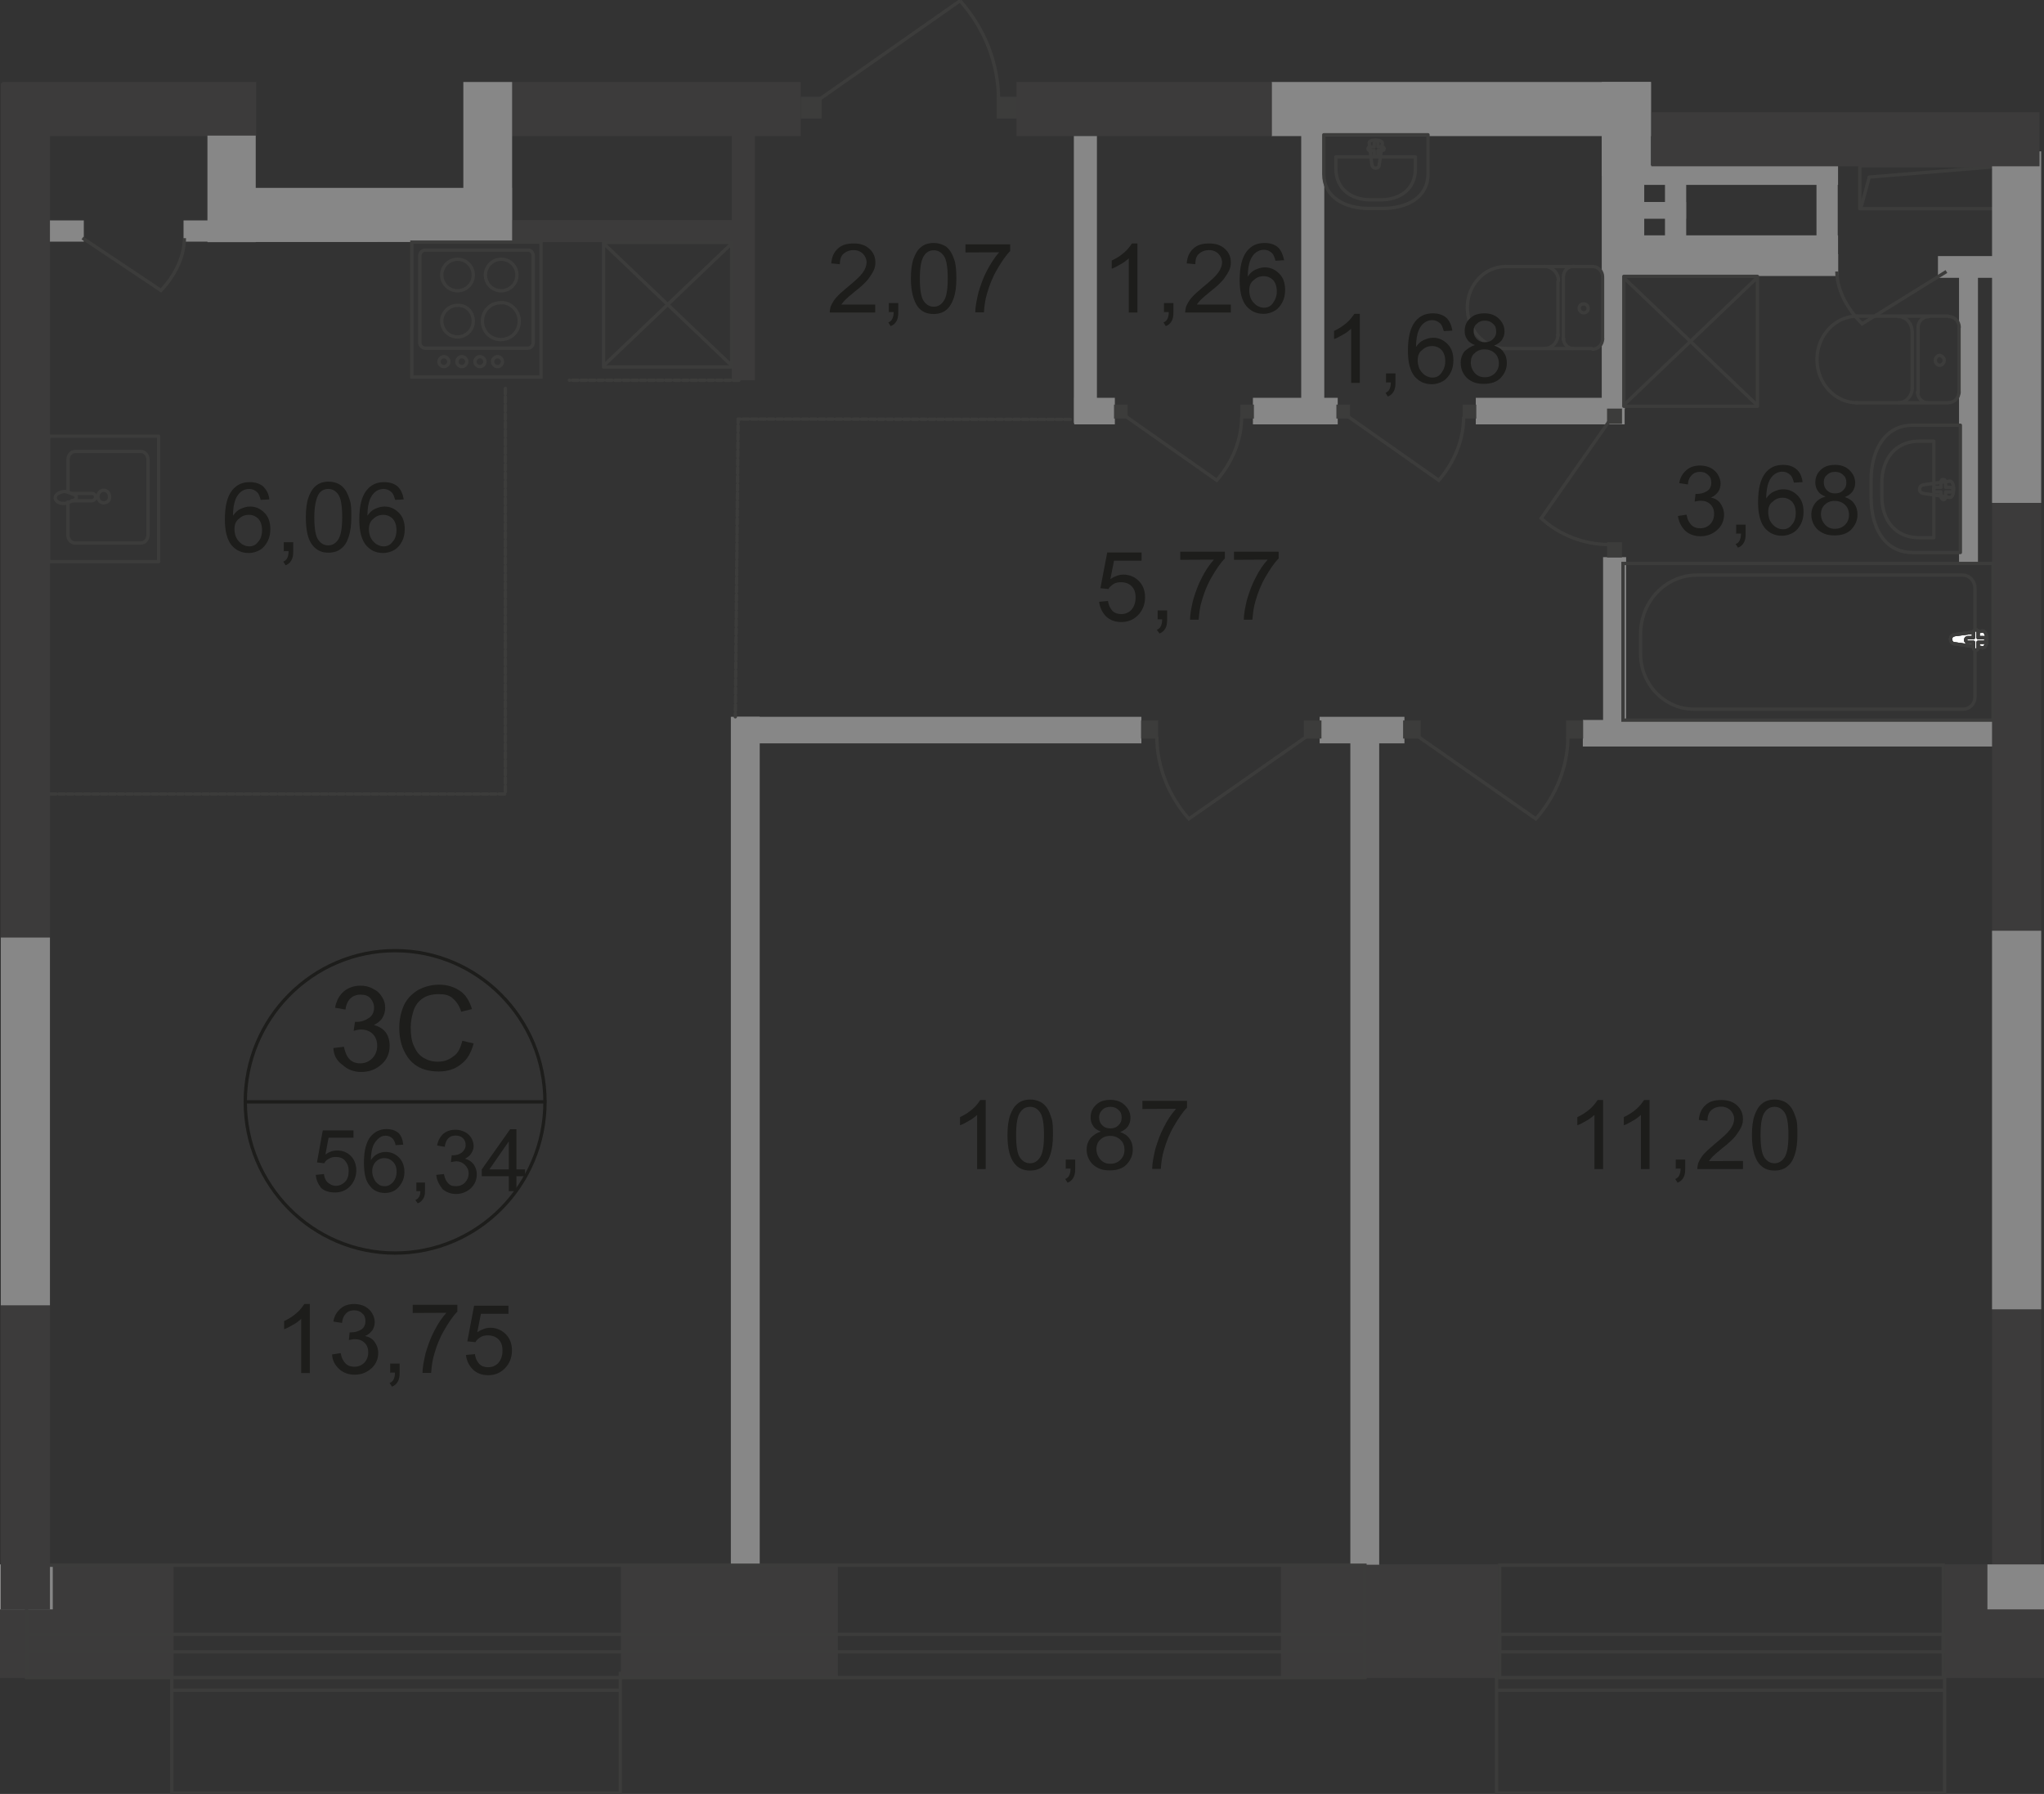 <?xml version="1.0" encoding="utf-8"?>
<!-- Generator: Adobe Illustrator 26.0.0, SVG Export Plug-In . SVG Version: 6.00 Build 0)  -->
<svg version="1.1" id="Слой_1" xmlns="http://www.w3.org/2000/svg" xmlns:xlink="http://www.w3.org/1999/xlink" x="0px" y="0px"
	 viewBox="0 0 1231.7 1080.9" style="enable-background:new 0 0 1231.7 1080.9;" xml:space="preserve">
<rect x="0" y="0" width="1231.7" height="1080.9" fill="#333333" stroke="none"/>
<style type="text/css">
	.st0{fill-rule:evenodd;clip-rule:evenodd;fill:#3C3B3B;}
	.st1{fill-rule:evenodd;clip-rule:evenodd;fill:#878787;}
	.st2{fill:none;stroke:#3C3C3B;stroke-width:2;stroke-miterlimit:22.926;}
	.st3{fill:#FFFFFF;}
	.st4{fill:none;stroke:#3C3C3B;stroke-width:2;stroke-linecap:round;stroke-linejoin:round;stroke-miterlimit:10;}
	.st5{fill:#3C3C3B;}
	
		.st6{fill:none;stroke:#3C3C3B;stroke-width:2;stroke-linecap:round;stroke-linejoin:round;stroke-miterlimit:10;stroke-dasharray:3.4,1.7;}
	.st7{fill:none;stroke:#1D1D1B;stroke-width:2;stroke-miterlimit:10;}
	.st8{fill:#1D1D1B;}
</style>
<polyline class="st0" points="1231.7,1011.1 1171.8,1011.1 1171.8,942.6 1231.7,942.6 "/>
<rect x="771.9" y="942.6" class="st0" width="130.8" height="68.5"/>
<rect x="374.1" y="942.6" class="st0" width="130.8" height="68.5"/>
<polyline class="st0" points="0,942.6 104.6,942.6 104.6,1011.1 0,1011.1 "/>
<rect x="1200.4" y="303" class="st0" width="29.6" height="657.5"/>
<rect x="766.2" y="49.4" class="st1" width="228.7" height="32.6"/>
<rect x="308.5" y="49.4" class="st0" width="174" height="32.6"/>
<rect x="1.3" y="49.4" class="st0" width="153.1" height="32.6"/>
<rect x="146.2" y="113.2" class="st1" width="162.3" height="32.6"/>
<rect x="125" y="81.7" class="st1" width="29.1" height="64.2"/>
<rect x="308" y="132.6" class="st0" width="136.8" height="13.3"/>
<rect x="441" y="71.9" class="st0" width="13.9" height="157.2"/>
<rect x="647.1" y="81.7" class="st1" width="13.9" height="173.2"/>
<rect x="784.1" y="81.7" class="st1" width="13.9" height="173.2"/>
<rect x="965.2" y="81.7" class="st1" width="13.9" height="164.8"/>
<rect x="966" y="335.7" class="st1" width="13.9" height="108.5"/>
<rect x="953.8" y="433.8" class="st1" width="246.6" height="16"/>
<rect x="443.1" y="431.9" class="st1" width="244.7" height="16"/>
<rect x="795.2" y="431.9" class="st1" width="51.1" height="16"/>
<rect x="813.7" y="440.1" class="st1" width="17.4" height="502.7"/>
<rect x="440.4" y="431.9" class="st1" width="17.4" height="511.2"/>
<rect x="755" y="239.7" class="st1" width="51.1" height="16"/>
<rect x="647.3" y="239.7" class="st1" width="24.5" height="16"/>
<rect x="889.3" y="239.7" class="st1" width="89.7" height="16"/>
<rect x="973.9" y="153.2" class="st1" width="133.8" height="13.1"/>
<rect x="1167.8" y="154.3" class="st1" width="43.2" height="13.1"/>
<rect x="986.1" y="99.7" class="st1" width="121.5" height="11.7"/>
<rect x="988.8" y="141.8" class="st1" width="118.8" height="11.7"/>
<rect x="978" y="99.7" class="st1" width="12.8" height="53.8"/>
<rect x="1003.3" y="99.7" class="st1" width="12.8" height="53.8"/>
<rect x="1094.6" y="99.7" class="st1" width="12.8" height="53.8"/>
<rect x="984.2" y="121.7" class="st1" width="31.8" height="10.1"/>
<rect x="110.6" y="132.8" class="st1" width="116.6" height="12.8"/>
<rect x="29.8" y="132.8" class="st1" width="20.7" height="12.8"/>
<rect x="1180.5" y="160.8" class="st1" width="11.4" height="178.6"/>
<rect x="978" y="339.5" class="st2" width="223" height="94.4"/>
<path class="st2" d="M1022.6,346.5h159.9c4.4,0,7.6,3.5,7.6,8.2V420c0,4.1-3.3,7.3-7.1,7.3h-162.3c-17.7,0-32.1-15-32.1-33.4v-11.7
	C988.6,362.3,1003.8,346.5,1022.6,346.5z"/>
<path class="st3" d="M1177.8,387.9l16.9,2.4c3.3,0.5,3.5-10.3,0-10.1l-16.9,2.2c-1.4,0.3-2.4,1.1-2.4,2.7
	C1175.4,386.8,1176.5,387.9,1177.8,387.9"/>
<path class="st2" d="M1177.8,387.9l16.9,2.4c3.3,0.5,3.5-10.3,0-10.1l-16.9,2.2c-1.4,0.3-2.4,1.1-2.4,2.7
	C1175.4,386.8,1176.5,387.9,1177.8,387.9z"/>
<path class="st2" d="M1177.8,387.9l16.9,2.4c3.3,0.5,3.5-10.3,0-10.1l-16.9,2.2c-1.4,0.3-2.4,1.1-2.4,2.7
	C1175.4,386.8,1176.5,387.9,1177.8,387.9z"/>
<path class="st4" d="M1177.8,387.9l16.9,2.4c3.3,0.5,3.5-10.3,0-10.1l-16.9,2.2c-1.4,0.3-2.4,1.1-2.4,2.7
	C1175.4,386.8,1176.5,387.9,1177.8,387.9z"/>
<path class="st3" d="M1190.6,391.7L1190.6,391.7c0.8,0,1.4-0.5,1.4-1.4v-3.3h3.3c0.8,0,1.4-0.5,1.4-1.4s-0.5-1.4-1.4-1.4h-3.3v-3.3
	c0-0.8-0.5-1.4-1.4-1.4s-1.4,0.5-1.4,1.4v3.3h-3.3c-0.8,0-1.4,0.5-1.4,1.4s0.5,1.4,1.4,1.4h3.3v3.3
	C1189.2,390.9,1189.8,391.7,1190.6,391.7"/>
<path class="st4" d="M1190.6,391.7L1190.6,391.7c0.8,0,1.4-0.5,1.4-1.4v-3.3h3.3c0.8,0,1.4-0.5,1.4-1.4s-0.5-1.4-1.4-1.4h-3.3v-3.3
	c0-0.8-0.5-1.4-1.4-1.4s-1.4,0.5-1.4,1.4v3.3h-3.3c-0.8,0-1.4,0.5-1.4,1.4s0.5,1.4,1.4,1.4h3.3v3.3
	C1189.2,390.9,1189.8,391.7,1190.6,391.7z"/>
<path class="st4" d="M1190.6,391.7L1190.6,391.7c0.8,0,1.4-0.5,1.4-1.4v-3.3h3.3c0.8,0,1.4-0.5,1.4-1.4s-0.5-1.4-1.4-1.4h-3.3v-3.3
	c0-0.8-0.5-1.4-1.4-1.4s-1.4,0.5-1.4,1.4v3.3h-3.3c-0.8,0-1.4,0.5-1.4,1.4s0.5,1.4,1.4,1.4h3.3v3.3
	C1189.2,390.9,1189.8,391.7,1190.6,391.7z"/>
<path class="st4" d="M1190.6,391.7L1190.6,391.7c0.8,0,1.4-0.5,1.4-1.4v-3.3h3.3c0.8,0,1.4-0.5,1.4-1.4s-0.5-1.4-1.4-1.4h-3.3v-3.3
	c0-0.8-0.5-1.4-1.4-1.4s-1.4,0.5-1.4,1.4v3.3h-3.3c-0.8,0-1.4,0.5-1.4,1.4s0.5,1.4,1.4,1.4h3.3v3.3
	C1189.2,390.9,1189.8,391.7,1190.6,391.7z"/>
<path class="st4" d="M1152.5,332.9h28.8v-76.7h-28.8c-16.6,0-25,15-25,33.2v10.3C1127.5,318.3,1135.9,332.9,1152.5,332.9z"/>
<path class="st4" d="M1156.6,324h8.7v-58.2h-8.7c-15,0-22.6,11.4-22.6,25v7.9C1133.8,312.6,1141.4,324,1156.6,324z"/>
<path class="st4" d="M1159.1,297.3l15.8,2.4c3,0.5,3.3-10.1,0-9.8l-15.8,2.2c-1.4,0.3-2.4,1.1-2.4,2.7
	C1156.6,296.2,1158,297.3,1159.1,297.3z"/>
<path class="st4" d="M1171,301.1L1171,301.1c0.8,0,1.4-0.5,1.4-1.4v-3.3h3c0.8,0,1.4-0.5,1.4-1.4c0-0.8-0.5-1.4-1.4-1.4h-3v-3.3
	c0-0.8-0.5-1.4-1.4-1.4s-1.4,0.5-1.4,1.4v3.3h-3c-0.8,0-1.4,0.5-1.4,1.4c0,0.8,0.5,1.4,1.4,1.4h3v3.3
	C1169.9,300.3,1170.5,301.1,1171,301.1z"/>
<path class="st4" d="M959.7,160.6c3.3,0,6,2.7,6,6.3"/>
<line class="st4" x1="959.7" y1="160.6" x2="907" y2="160.6"/>
<path class="st4" d="M907.3,210c-12.8,0-23.1-11.1-23.1-24.7s10.3-24.7,23.1-24.7"/>
<line class="st4" x1="906.7" y1="210" x2="959.2" y2="210"/>
<path class="st4" d="M965.7,204.1c0,3.5-2.7,6.3-6,6.3"/>
<line class="st4" x1="965.7" y1="204.6" x2="965.7" y2="167.4"/>
<path class="st4" d="M957,185.8c0,1.6-1.1,2.7-2.7,2.7c-1.4,0-2.7-1.4-2.7-2.7c0-1.6,1.1-2.7,2.7-2.7
	C955.9,183.1,957,184.2,957,185.8z"/>
<path class="st4" d="M948.1,210c-3.3,0-6-2.7-6-6.3"/>
<line class="st4" x1="942.1" y1="204.6" x2="942.1" y2="167.4"/>
<path class="st4" d="M942.1,166.8c0-3.5,2.7-6.3,6-6.3"/>
<path class="st4" d="M930.9,160.6c4.4,0,8.2,3.8,8.2,8.4"/>
<line class="st4" x1="938.8" y1="169.5" x2="938.8" y2="202.2"/>
<path class="st4" d="M938.8,201.6c0,4.6-3.5,8.4-8.2,8.4"/>
<path class="st4" d="M1174.3,190.7c3.5,0,6.3,3,6.3,6.5"/>
<line class="st4" x1="1174" y1="190.5" x2="1118.8" y2="190.5"/>
<path class="st4" d="M1119.1,242.7c-13.3,0-24.2-11.7-24.2-26.1c0-14.4,10.9-26.1,24.2-26.1"/>
<line class="st4" x1="1118.5" y1="242.7" x2="1173.7" y2="242.7"/>
<path class="st4" d="M1180.5,236.1c0,3.5-2.7,6.5-6.3,6.5"/>
<line class="st4" x1="1180.5" y1="236.7" x2="1180.5" y2="197.8"/>
<path class="st4" d="M1171.6,217.1c0,1.6-1.4,3-2.7,3c-1.6,0-2.7-1.4-2.7-3c0-1.6,1.4-3,2.7-3
	C1170.2,214.4,1171.6,215.5,1171.6,217.1z"/>
<path class="st4" d="M1161.8,242.7c-3.5,0-6.3-3-6.3-6.5"/>
<line class="st4" x1="1155.8" y1="236.7" x2="1155.8" y2="197.8"/>
<path class="st4" d="M1155.8,197.3c0-3.5,2.7-6.5,6.3-6.5"/>
<path class="st4" d="M1143.8,190.7c4.6,0,8.4,4.1,8.4,9"/>
<line class="st4" x1="1152.3" y1="200" x2="1152.3" y2="234.2"/>
<path class="st4" d="M1152.3,233.7c0,4.9-3.8,9-8.4,9"/>
<path class="st4" d="M860.5,104.8V81.2h-62.8v23.7c0,13.6,12.2,20.7,27.2,20.7h8.4C848.3,125.5,860.5,118.7,860.5,104.8z"/>
<path class="st4" d="M852.9,101.6v-7.1H805v7.1c0,12.2,9.2,18.8,20.7,18.8h6.5C843.6,120.3,852.9,114.1,852.9,101.6z"/>
<path class="st4" d="M831.1,99.4l1.9-13.1c0.3-2.4-8.4-2.7-7.9,0l1.6,13.1c0.3,1.1,1.1,1.9,2.2,1.9
	C830.3,101.3,831.1,100.5,831.1,99.4z"/>
<path class="st4" d="M834.1,89.6L834.1,89.6c0-0.5-0.5-1.1-1.1-1.1h-2.7v-2.4c0-0.5-0.5-1.1-1.1-1.1s-1.1,0.5-1.1,1.1v2.4h-2.7
	c-0.5,0-1.1,0.5-1.1,1.1c0,0.5,0.5,1.1,1.1,1.1h2.7v2.4c0,0.5,0.5,1.1,1.1,1.1s1.1-0.5,1.1-1.1v-2.4h2.7
	C833.6,90.7,834.1,90.1,834.1,89.6z"/>
<rect x="1120.7" y="99.9" class="st4" width="81.8" height="25.8"/>
<polyline class="st4" points="1121.3,125.5 1126.4,106.7 1201.7,100.5 "/>
<path class="st2" d="M1172.9,163.6l-50.8,31.5c-8.7-8.7-15.2-20.1-15.2-31.5"/>
<rect x="482.6" y="58.3" class="st5" width="12.5" height="13.1"/>
<rect x="600.6" y="58.3" class="st5" width="12.5" height="13.1"/>
<path class="st2" d="M578.5,0.4C593,16.7,601.7,37.9,601.7,60"/>
<path class="st2" d="M493.2,60.2l85.4-59.8"/>
<path class="st2" d="M49.7,143.4L97,175c8.2-8.7,14.1-20.1,14.1-31.5"/>
<rect x="845.5" y="434.1" class="st5" width="10.6" height="10.9"/>
<rect x="943.7" y="434.1" class="st5" width="10.3" height="10.9"/>
<path class="st2" d="M854.3,443.6l71.2,49.8c12-13.6,19.3-31.3,19.3-49.5"/>
<rect x="785.7" y="434.1" class="st5" width="10.6" height="10.9"/>
<rect x="687.6" y="434.1" class="st5" width="10.3" height="10.9"/>
<path class="st2" d="M787.6,443.6l-71.2,49.8c-12-13.6-19.3-31.3-19.3-49.5"/>
<rect x="671.3" y="243.8" class="st5" width="8.2" height="8.4"/>
<rect x="747.4" y="243.8" class="st5" width="8.2" height="8.4"/>
<path class="st2" d="M678.3,250.8l54.9,38.6c9.2-10.6,15-24.2,15-38.3"/>
<rect x="805.3" y="243.8" class="st5" width="8.2" height="8.4"/>
<rect x="881.4" y="243.8" class="st5" width="8.2" height="8.4"/>
<path class="st2" d="M812.1,250.8l54.9,38.6c9.2-10.6,15-24.2,15-38.3"/>
<rect x="968.4" y="246.2" class="st5" width="9" height="9.2"/>
<rect x="968.4" y="326.7" class="st5" width="9" height="9.2"/>
<path class="st2" d="M969.8,253.6l-41.1,58.7c11.1,10.1,25.8,15.8,40.8,15.8"/>
<polyline class="st6" points="304.5,234 304.5,478.4 16.2,478.4 "/>
<line class="st6" x1="445.3" y1="229.1" x2="343.1" y2="229.1"/>
<polyline class="st6" points="644.9,252.7 444.8,252.5 443.1,431.9 "/>
<path class="st7" d="M328.4,663.9c0,50.3-40.5,91.1-90.3,91.1c-49.8,0-90.3-40.8-90.3-91.1c0-50.3,40.5-91.1,90.3-91.1
	S328.4,613.6,328.4,663.9z"/>
<line class="st7" x1="147" y1="663.9" x2="329.2" y2="663.9"/>
<g>
	<path class="st8" d="M200.9,631.5l6.3-0.8c0.8,3.5,1.9,6,3.5,7.6c1.6,1.6,3.8,2.4,6.3,2.4c3,0,5.4-1.1,7.3-3c1.9-1.9,3-4.6,3-7.6
		c0-2.7-0.8-5.2-2.7-7.1c-1.9-1.9-4.4-2.7-7.1-2.7c-1.1,0-2.7,0.3-4.4,0.8l0.8-5.4c0.5,0,0.8,0,1.1,0c2.7,0,4.9-0.8,7.1-2.2
		s3.3-3.5,3.3-6.3c0-2.2-0.8-4.1-2.2-5.7c-1.4-1.6-3.5-2.2-6-2.2c-2.4,0-4.4,0.8-6,2.2c-1.6,1.6-2.7,3.8-3,6.8l-6.3-1.1
		c0.8-4.1,2.4-7.3,5.2-9.8c2.7-2.2,6-3.5,10.1-3.5c2.7,0,5.2,0.5,7.6,1.9c2.4,1.1,4.1,2.7,5.4,4.9c1.4,2.2,1.9,4.1,1.9,6.5
		c0,2.2-0.5,4.1-1.6,6c-1.1,1.9-3,3.3-5.2,4.4c3,0.8,5.4,2.2,7.1,4.4c1.6,2.2,2.4,4.9,2.4,8.2c0,4.4-1.6,8.2-4.9,11.1
		c-3.3,3-7.3,4.6-12.2,4.6c-4.4,0-8.2-1.4-11.1-4.1C202.8,639.1,201.1,635.8,200.9,631.5z"/>
	<path class="st8" d="M278.6,627.1l6.8,1.6c-1.4,5.4-3.8,9.8-7.6,12.5c-3.5,3-8.2,4.4-13.3,4.4c-5.4,0-9.8-1.1-13.3-3.3
		c-3.5-2.2-6-5.4-7.9-9.5c-1.9-4.1-2.7-8.7-2.7-13.6c0-5.2,1.1-9.8,3-13.9c1.9-3.8,4.9-6.8,8.7-9c3.8-1.9,7.9-3,12.2-3
		c5.2,0,9.2,1.4,12.8,3.8c3.5,2.4,5.7,6.3,7.1,10.9l-6.5,1.6c-1.1-3.8-3-6.3-5.2-8.2c-2.2-1.9-4.9-2.4-8.4-2.4
		c-3.8,0-7.1,0.8-9.8,2.7c-2.7,1.9-4.4,4.4-5.4,7.6s-1.6,6.3-1.6,9.8c0,4.4,0.5,8.2,1.9,11.1c1.4,3.3,3.3,5.7,5.7,7.1
		c2.7,1.6,5.4,2.4,8.7,2.4c3.8,0,6.8-1.1,9.5-3.3C275.9,634.8,277.5,631.5,278.6,627.1z"/>
</g>
<g>
	<path class="st8" d="M190.3,707.9l4.9-0.5c0.3,2.4,1.1,4.1,2.4,5.2c1.4,1.1,3,1.9,4.6,1.9c2.2,0,4.1-0.8,5.7-2.4s2.2-3.8,2.2-6.5
		c0-2.7-0.8-4.6-2.2-6.3c-1.4-1.6-3.3-2.2-5.7-2.2c-1.4,0-2.7,0.3-4.1,1.1c-1.1,0.5-2.2,1.6-2.7,2.7l-4.4-0.5l3.5-19.3h18.5v4.4h-15
		l-1.9,10.1c2.2-1.6,4.6-2.4,7.1-2.4c3.3,0,6,1.1,8.2,3.3c2.2,2.2,3.3,5.2,3.3,8.7c0,3.3-1.1,6.3-3,8.7c-2.4,3-5.7,4.6-9.8,4.6
		c-3.3,0-6.3-0.8-8.4-2.7C191.9,713.6,190.5,711.2,190.3,707.9z"/>
	<path class="st8" d="M243,689.7l-4.6,0.3c-0.3-1.9-1.1-3-1.6-3.8c-1.4-1.4-2.7-1.9-4.6-1.9c-1.4,0-2.7,0.5-3.8,1.4
		c-1.4,1.1-2.7,2.7-3.5,4.6c-0.8,1.9-1.4,4.9-1.4,8.7c1.1-1.6,2.4-3,4.1-3.8c1.6-0.8,3.3-1.1,4.9-1.1c3,0,5.7,1.1,7.9,3.3
		c2.2,2.2,3.3,5.2,3.3,8.7c0,2.4-0.5,4.6-1.6,6.5c-1.1,1.9-2.4,3.5-4.1,4.6c-1.9,1.1-3.8,1.6-6,1.6c-3.8,0-7.1-1.4-9.2-4.4
		c-2.4-2.7-3.5-7.3-3.5-13.9c0-7.3,1.4-12.5,4.1-15.8c2.4-2.7,5.4-4.4,9.5-4.4c3,0,5.4,0.8,7.3,2.4
		C241.7,684.2,242.7,686.7,243,689.7z M224.3,705.7c0,1.6,0.3,3,1.1,4.6c0.5,1.4,1.6,2.4,2.7,3.3s2.4,1.1,3.8,1.1
		c1.9,0,3.5-0.8,4.9-2.4c1.4-1.6,2.2-3.8,2.2-6.3c0-2.7-0.8-4.6-2.2-6c-1.4-1.4-3-2.2-5.2-2.2c-2.2,0-3.8,0.8-5.2,2.2
		C225.1,701.4,224.3,703.3,224.3,705.7z"/>
	<path class="st8" d="M250.9,717.7v-5.2h5.2v5.2c0,1.9-0.3,3.5-1.1,4.6c-0.8,1.1-1.6,2.2-3.3,2.7l-1.4-1.9c1.1-0.5,1.6-1.1,2.2-1.9
		c0.5-0.8,0.8-1.9,0.8-3.5H250.9z"/>
	<path class="st8" d="M262.9,707.9l4.6-0.5c0.5,2.7,1.4,4.4,2.7,5.7c1.4,1.4,2.7,1.6,4.6,1.6c2.2,0,4.1-0.8,5.4-2.2
		c1.4-1.4,2.2-3.3,2.2-5.4c0-2.2-0.8-3.8-2.2-5.2c-1.4-1.4-3.3-2.2-5.2-2.2c-0.8,0-1.9,0.3-3.3,0.5l0.5-4.1c0.3,0,0.5,0,0.8,0
		c1.9,0,3.8-0.5,5.2-1.6c1.4-1.1,2.4-2.7,2.4-4.6c0-1.6-0.5-3-1.6-4.1c-1.1-1.1-2.7-1.6-4.4-1.6c-1.9,0-3.3,0.5-4.4,1.6
		c-1.1,1.1-1.9,2.7-2.2,5.2l-4.6-0.8c0.5-3,1.9-5.4,3.8-7.1c1.9-1.6,4.4-2.4,7.3-2.4c2.2,0,3.8,0.5,5.7,1.4c1.6,0.8,3,2.2,3.8,3.5
		c0.8,1.6,1.4,3,1.4,4.9c0,1.6-0.5,3-1.4,4.4c-0.8,1.4-2.2,2.4-3.8,3.3c2.2,0.5,3.8,1.6,5.2,3.3c1.1,1.6,1.9,3.5,1.9,6
		c0,3.3-1.1,6-3.5,8.4c-2.4,2.2-5.4,3.5-9,3.5c-3.3,0-6-1.1-8.2-3C264.5,713.6,263.1,710.9,262.9,707.9z"/>
	<path class="st8" d="M306.6,717.7v-9h-16.3v-4.1l17.1-24.2h3.8v24.2h5.2v4.1h-5.2v9H306.6z M306.6,704.6v-16.9l-11.7,16.9H306.6z"
		/>
</g>
<g>
	<path class="st8" d="M819.4,230.7h-5.2v-32.6c-1.4,1.1-2.7,2.4-4.9,3.5c-1.9,1.1-3.8,2.2-5.4,2.7v-4.9c3-1.4,5.4-3,7.6-4.9
		c2.2-1.9,3.5-3.8,4.6-5.4h3.3V230.7z"/>
	<path class="st8" d="M835.2,230.7V225h5.7v5.7c0,2.2-0.3,3.8-1.1,5.2c-0.8,1.4-1.9,2.4-3.5,3l-1.4-2.2c1.1-0.5,1.9-1.1,2.4-2.2
		s0.8-2.2,0.8-4.1h-3V230.7z"/>
	<path class="st8" d="M875.2,199.2l-5.2,0.3c-0.5-1.9-1.1-3.5-1.9-4.4c-1.4-1.4-3-2.2-5.2-2.2c-1.6,0-3,0.5-4.4,1.4
		c-1.6,1.1-3,3-3.8,5.2c-0.8,2.2-1.4,5.4-1.4,9.5c1.4-1.9,2.7-3.3,4.6-4.1c1.9-0.8,3.5-1.4,5.7-1.4c3.5,0,6.3,1.4,8.7,3.8
		s3.5,5.7,3.5,9.8c0,2.7-0.5,5.2-1.6,7.3c-1.1,2.2-2.7,4.1-4.6,5.2c-1.9,1.1-4.1,1.9-6.8,1.9c-4.4,0-7.6-1.6-10.3-4.6
		c-2.7-3.3-4.1-8.4-4.1-15.5c0-8.2,1.4-13.9,4.4-17.7c2.7-3.3,6-4.9,10.6-4.9c3.3,0,6,0.8,8.2,2.7
		C873.6,193.5,874.6,195.9,875.2,199.2z M854.3,217.1c0,1.6,0.3,3.5,1.1,5.2c0.8,1.6,1.9,2.7,3.3,3.8c1.4,0.8,2.7,1.4,4.4,1.4
		c2.2,0,4.1-0.8,5.4-2.7c1.4-1.9,2.4-4.1,2.4-7.1s-0.8-5.2-2.2-6.8c-1.6-1.6-3.5-2.4-5.7-2.4c-2.4,0-4.4,0.8-6,2.4
		C855.1,212.2,854.3,214.4,854.3,217.1z"/>
	<path class="st8" d="M888.8,207.9c-2.2-0.8-3.8-1.9-4.6-3.3c-1.1-1.4-1.6-3.3-1.6-5.2c0-3,1.1-5.7,3.3-7.6c2.2-2.2,5.2-3,8.7-3
		s6.5,1.1,8.7,3.3c2.2,2.2,3.3,4.6,3.3,7.6c0,1.9-0.5,3.5-1.6,5.2c-1.1,1.4-2.4,2.4-4.6,3.3c2.4,0.8,4.6,2.2,5.7,4.1
		c1.4,1.9,1.9,4.1,1.9,6.5c0,3.5-1.4,6.5-3.8,9c-2.4,2.4-5.7,3.5-10.1,3.5c-4.4,0-7.3-1.1-10.1-3.5c-2.4-2.4-3.8-5.4-3.8-9.2
		c0-2.7,0.8-4.9,2.2-6.8C884.4,210,886.3,208.7,888.8,207.9z M886.3,218.5c0,1.4,0.3,3,1.1,4.4c0.8,1.4,1.6,2.4,3,3.3
		c1.4,0.8,2.7,1.1,4.4,1.1c2.4,0,4.4-0.8,6-2.4c1.6-1.6,2.4-3.5,2.4-6c0-2.4-0.8-4.6-2.4-6c-1.6-1.6-3.8-2.4-6.3-2.4
		c-2.4,0-4.4,0.8-6,2.4C886.9,214.1,886.3,216.3,886.3,218.5z M888,199.4c0,1.9,0.5,3.5,1.9,4.9s3,1.9,4.9,1.9s3.5-0.5,4.9-1.9
		s1.9-2.7,1.9-4.6s-0.5-3.5-1.9-4.6c-1.4-1.4-3-1.9-4.9-1.9s-3.5,0.5-4.9,1.9C888.5,196.2,888,197.5,888,199.4z"/>
</g>
<g>
	<path class="st8" d="M162.3,300.9l-5.2,0.3c-0.5-1.9-1.1-3.5-1.9-4.4c-1.4-1.4-3-2.2-5.2-2.2c-1.6,0-3,0.5-4.4,1.4
		c-1.6,1.1-3,3-3.8,5.2c-0.8,2.2-1.4,5.4-1.4,9.5c1.4-1.9,2.7-3.3,4.6-4.1c1.9-0.8,3.5-1.4,5.7-1.4c3.5,0,6.3,1.4,8.7,3.8
		c2.4,2.4,3.5,5.7,3.5,9.8c0,2.7-0.5,5.2-1.6,7.3c-1.1,2.2-2.7,4.1-4.6,5.2s-4.1,1.9-6.8,1.9c-4.4,0-7.6-1.6-10.3-4.6
		c-2.7-3.3-4.1-8.4-4.1-15.5c0-8.2,1.4-13.9,4.4-17.7c2.7-3.3,6-4.9,10.6-4.9c3.3,0,6,0.8,8.2,2.7
		C160.6,295.2,162,297.6,162.3,300.9z M141.3,318.8c0,1.6,0.3,3.5,1.1,5.2c0.8,1.6,1.9,2.7,3.3,3.8c1.4,0.8,2.7,1.4,4.4,1.4
		c2.2,0,4.1-0.8,5.4-2.7c1.6-1.6,2.4-4.1,2.4-7.1s-0.8-5.2-2.2-6.8c-1.6-1.6-3.5-2.4-5.7-2.4c-2.4,0-4.4,0.8-6,2.4
		C142.1,313.9,141.3,316.1,141.3,318.8z"/>
	<path class="st8" d="M171,332.4v-5.7h5.7v5.7c0,2.2-0.3,3.8-1.1,5.2c-0.8,1.4-1.9,2.4-3.5,3l-1.4-2.2c1.1-0.5,1.9-1.1,2.4-2.2
		c0.5-1.1,0.8-2.2,0.8-4.1h-3V332.4z"/>
	<path class="st8" d="M184.3,311.7c0-4.9,0.5-9,1.6-12c1.1-3,2.4-5.4,4.6-7.1c1.9-1.6,4.6-2.4,7.6-2.4c2.2,0,4.1,0.5,6,1.4
		c1.6,0.8,3,2.2,4.1,3.8c1.1,1.6,1.9,3.8,2.7,6.3c0.8,2.4,0.8,5.7,0.8,9.8c0,4.9-0.5,8.7-1.6,12c-1.1,3.3-2.4,5.4-4.6,7.1
		c-1.9,1.6-4.6,2.4-7.6,2.4c-4.1,0-7.1-1.4-9.5-4.4C185.6,325.3,184.3,319.6,184.3,311.7z M189.4,311.7c0,6.8,0.8,11.4,2.4,13.6
		s3.5,3.3,6,3.3c2.4,0,4.4-1.1,6-3.5c1.6-2.4,2.4-6.8,2.4-13.6s-0.8-11.4-2.4-13.6c-1.6-2.2-3.5-3.3-6-3.3c-2.4,0-4.4,1.1-5.7,3
		C190.5,300.3,189.4,304.9,189.4,311.7z"/>
	<path class="st8" d="M243.3,300.9l-5.2,0.3c-0.5-1.9-1.1-3.5-1.9-4.4c-1.4-1.4-3-2.2-5.2-2.2c-1.6,0-3,0.5-4.4,1.4
		c-1.6,1.1-3,3-3.8,5.2c-0.8,2.2-1.4,5.4-1.4,9.5c1.4-1.9,2.7-3.3,4.6-4.1s3.5-1.4,5.7-1.4c3.5,0,6.3,1.4,8.7,3.8
		c2.4,2.4,3.5,5.7,3.5,9.8c0,2.7-0.5,5.2-1.6,7.3c-1.1,2.2-2.7,4.1-4.6,5.2c-1.9,1.1-4.1,1.9-6.8,1.9c-4.4,0-7.6-1.6-10.3-4.6
		c-2.7-3.3-4.1-8.4-4.1-15.5c0-8.2,1.4-13.9,4.4-17.7c2.7-3.3,6-4.9,10.6-4.9c3.3,0,6,0.8,8.2,2.7
		C241.7,295.2,242.7,297.6,243.3,300.9z M222.3,318.8c0,1.6,0.3,3.5,1.1,5.2c0.8,1.6,1.9,2.7,3.3,3.8c1.4,0.8,2.7,1.4,4.4,1.4
		c2.2,0,4.1-0.8,5.4-2.7c1.6-1.6,2.4-4.1,2.4-7.1s-0.8-5.2-2.2-6.8c-1.6-1.6-3.5-2.4-5.7-2.4c-2.4,0-4.4,0.8-6,2.4
		C223.2,313.9,222.3,316.1,222.3,318.8z"/>
</g>
<g>
	<path class="st8" d="M662.3,362.6l5.4-0.5c0.3,2.7,1.4,4.6,2.7,6c1.4,1.4,3.3,1.9,5.2,1.9c2.4,0,4.6-0.8,6.3-2.7
		c1.6-1.9,2.4-4.4,2.4-7.3c0-3-0.8-5.2-2.4-6.8c-1.6-1.6-3.8-2.4-6.5-2.4c-1.6,0-3.3,0.3-4.4,1.1c-1.1,0.8-2.4,1.6-3,3l-4.9-0.5
		l4.1-21.5h20.7v4.9h-16.6l-2.2,11.1c2.4-1.6,5.2-2.7,7.9-2.7c3.5,0,6.8,1.4,9.2,3.8c2.4,2.4,3.8,5.7,3.8,9.8c0,3.8-1.1,7.1-3.3,9.8
		c-2.7,3.3-6.3,5.2-10.9,5.2c-3.8,0-6.8-1.1-9.2-3.3C664.2,369.1,662.8,366.1,662.3,362.6z"/>
	<path class="st8" d="M697.6,373.5v-5.7h5.7v5.7c0,2.2-0.3,3.8-1.1,5.2c-0.8,1.4-1.9,2.4-3.5,3l-1.6-2.2c1.1-0.5,1.9-1.1,2.4-2.2
		c0.5-1.1,0.8-2.2,0.8-4.1h-2.7V373.5z"/>
	<path class="st8" d="M711.2,337.3v-4.9h26.9v4.1c-2.7,2.7-5.2,6.5-7.9,11.1c-2.7,4.6-4.6,9.5-6,14.4c-1.1,3.5-1.6,7.3-1.9,11.4
		h-5.2c0-3.3,0.8-7.3,1.9-12c1.4-4.6,3-9.2,5.2-13.3c2.2-4.4,4.6-7.9,7.3-10.9L711.2,337.3L711.2,337.3z"/>
	<path class="st8" d="M743.6,337.3v-4.9h26.9v4.1c-2.7,2.7-5.2,6.5-7.9,11.1c-2.7,4.6-4.6,9.5-6,14.4c-1.1,3.5-1.6,7.3-1.9,11.4
		h-5.2c0-3.3,0.8-7.3,1.9-12c1.4-4.6,3-9.2,5.2-13.3c2.2-4.4,4.6-7.9,7.3-10.9L743.6,337.3L743.6,337.3z"/>
</g>
<g>
	<path class="st8" d="M527.4,183.4v4.9H500c0-1.4,0.3-2.4,0.5-3.5c0.8-1.9,1.9-3.8,3.3-5.4c1.6-1.9,3.8-3.8,6.8-6.3
		c4.6-3.8,7.6-6.5,9.2-8.7c1.6-2.2,2.4-4.4,2.4-6.3c0-1.9-0.8-3.8-2.2-5.2c-1.4-1.4-3.3-2.2-5.7-2.2c-2.4,0-4.4,0.8-6,2.2
		c-1.6,1.4-2.2,3.5-2.2,6.3l-5.2-0.5c0.3-3.8,1.6-6.8,4.1-9c2.4-2.2,5.4-3,9.5-3c4.1,0,7.1,1.1,9.5,3.3c2.4,2.2,3.5,4.9,3.5,8.2
		c0,1.6-0.3,3.3-1.1,4.9c-0.8,1.6-1.9,3.3-3.3,5.2c-1.6,1.9-4.1,4.4-7.9,7.3c-3,2.4-5.2,4.4-6,5.2c-0.8,0.8-1.6,1.9-2.2,2.7H527.4z"
		/>
	<path class="st8" d="M535.6,188.3v-5.7h5.7v5.7c0,2.2-0.3,3.8-1.1,5.2c-0.8,1.4-1.9,2.4-3.5,3l-1.4-2.2c1.1-0.5,1.9-1.1,2.4-2.2
		s0.8-2.2,0.8-4.1h-3V188.3z"/>
	<path class="st8" d="M548.9,167.9c0-4.9,0.5-9,1.6-12c1.1-3,2.4-5.4,4.6-7.1c1.9-1.6,4.6-2.4,7.6-2.4c2.2,0,4.1,0.5,6,1.4
		c1.9,0.8,3,2.2,4.1,3.8c1.1,1.6,1.9,3.8,2.7,6.3c0.5,2.4,0.8,5.7,0.8,9.8c0,4.9-0.5,8.7-1.6,12c-1.1,3-2.4,5.4-4.6,7.1
		c-1.9,1.6-4.6,2.4-7.6,2.4c-4.1,0-7.1-1.4-9.5-4.4C550.5,181.2,548.9,175.5,548.9,167.9z M554.3,167.9c0,6.8,0.8,11.4,2.4,13.6
		c1.6,2.2,3.5,3.3,6,3.3s4.4-1.1,6-3.5c1.6-2.2,2.4-6.8,2.4-13.6s-0.8-11.4-2.4-13.6c-1.6-2.2-3.5-3.3-6-3.3s-4.4,1.1-5.7,3
		C555.2,156.2,554.3,160.8,554.3,167.9z"/>
	<path class="st8" d="M581.8,152.1v-4.9h26.9v4.1c-2.7,2.7-5.2,6.5-7.9,11.1s-4.6,9.5-6,14.4c-1.1,3.5-1.6,7.3-1.9,11.4h-5.2
		c0-3.3,0.8-7.3,1.9-12c1.4-4.6,3-9.2,5.2-13.3c2.2-4.1,4.6-7.9,7.3-10.9L581.8,152.1L581.8,152.1z"/>
</g>
<g>
	<path class="st8" d="M186.7,827.3h-5.2v-32.6c-1.4,1.1-2.7,2.4-4.9,3.5c-1.9,1.1-3.8,2.2-5.4,2.7V796c3-1.4,5.4-3,7.6-4.9
		c2.2-1.9,3.5-3.8,4.6-5.4h3.3L186.7,827.3L186.7,827.3z"/>
	<path class="st8" d="M200.1,816.1l5.2-0.8c0.5,3,1.6,4.9,3,6.3s3.3,1.9,5.2,1.9c2.4,0,4.4-0.8,6-2.4c1.6-1.6,2.4-3.8,2.4-6.3
		c0-2.4-0.8-4.4-2.2-5.7c-1.6-1.6-3.5-2.2-6-2.2c-1.1,0-2.2,0.3-3.5,0.5l0.5-4.6c0.3,0,0.5,0,0.8,0c2.2,0,4.1-0.5,6-1.6
		c1.9-1.1,2.7-3,2.7-5.2c0-1.9-0.5-3.5-1.9-4.6c-1.4-1.4-3-1.9-4.9-1.9c-1.9,0-3.5,0.5-4.9,1.9c-1.4,1.4-2.2,3.3-2.4,5.7l-5.2-0.8
		c0.5-3.5,2.2-6,4.4-7.9c2.2-1.9,4.9-2.7,8.2-2.7c2.2,0,4.4,0.5,6.3,1.4c1.9,1.1,3.3,2.2,4.4,4.1c1.1,1.9,1.6,3.5,1.6,5.4
		c0,1.9-0.5,3.5-1.4,4.9c-1.1,1.4-2.4,2.7-4.4,3.5c2.4,0.5,4.4,1.6,5.7,3.5c1.4,1.9,2.2,4.1,2.2,6.8c0,3.5-1.4,6.8-4.1,9.2
		c-2.7,2.4-6,3.8-10.1,3.8c-3.5,0-6.8-1.1-9.2-3.3C201.7,822.4,200.3,819.7,200.1,816.1z"/>
	<path class="st8" d="M235.1,827.3v-5.7h5.7v5.7c0,2.2-0.3,3.8-1.1,5.2s-1.9,2.4-3.5,3l-1.4-2.2c1.1-0.5,1.9-1.1,2.4-2.2
		s0.8-2.2,0.8-4.1h-3V827.3z"/>
	<path class="st8" d="M248.7,791.1v-4.9h26.9v4.1c-2.7,2.7-5.2,6.5-7.9,11.1c-2.7,4.6-4.6,9.5-6,14.4c-1.1,3.5-1.6,7.3-1.9,11.4
		h-5.2c0-3.3,0.8-7.3,1.9-12c1.4-4.6,3-9.2,5.2-13.3c2.2-4.4,4.6-7.9,7.3-10.9L248.7,791.1L248.7,791.1z"/>
	<path class="st8" d="M280.8,816.4l5.4-0.5c0.3,2.7,1.4,4.6,2.7,6c1.4,1.4,3.3,1.9,5.2,1.9c2.4,0,4.6-0.8,6.3-2.7
		c1.6-1.9,2.4-4.4,2.4-7.3c0-3-0.8-5.2-2.4-6.8s-3.8-2.4-6.5-2.4c-1.6,0-3.3,0.3-4.4,1.1c-1.1,0.8-2.4,1.6-3,3l-4.9-0.5l4.1-21.5
		h20.7v4.9h-16.6l-2.2,11.1c2.4-1.6,5.2-2.7,7.9-2.7c3.5,0,6.8,1.4,9.2,3.8s3.8,5.7,3.8,9.8c0,3.8-1.1,7.1-3.3,9.8
		c-2.7,3.3-6.3,5.2-10.9,5.2c-3.8,0-6.8-1.1-9.2-3.3C282.7,822.9,281.1,819.9,280.8,816.4z"/>
</g>
<g>
	<path class="st8" d="M966,704.4h-5.2v-32.6c-1.4,1.1-2.7,2.4-4.9,3.5c-1.9,1.1-3.8,2.2-5.4,2.7v-4.9c3-1.4,5.4-3,7.6-4.9
		c2.2-1.9,3.5-3.8,4.6-5.4h3.3V704.4z"/>
</g>
<g>
	<path class="st8" d="M994,704.4h-5.2v-32.6c-1.4,1.1-2.7,2.4-4.9,3.5c-1.9,1.1-3.8,2.2-5.4,2.7v-4.9c3-1.4,5.4-3,7.6-4.9
		c2.2-1.9,3.5-3.8,4.6-5.4h3.3V704.4z"/>
	<path class="st8" d="M1009.8,704.4v-5.7h5.7v5.7c0,2.2-0.3,3.8-1.1,5.2c-0.8,1.4-1.9,2.4-3.5,3l-1.4-2.2c1.1-0.5,1.9-1.1,2.4-2.2
		c0.5-1.1,0.8-2.2,0.8-4.1h-3V704.4z"/>
	<path class="st8" d="M1050.3,699.5v4.9h-27.5c0-1.4,0.3-2.4,0.5-3.5c0.8-1.9,1.9-3.8,3.3-5.4c1.4-1.6,3.8-3.8,6.8-6.3
		c4.6-3.8,7.6-6.5,9.2-8.7c1.6-2.2,2.4-4.4,2.4-6.3c0-1.9-0.8-3.8-2.2-5.2s-3.3-2.2-5.7-2.2c-2.4,0-4.4,0.8-6,2.2
		c-1.4,1.4-2.2,3.5-2.2,6.3l-5.2-0.5c0.3-3.8,1.6-6.8,4.1-9c2.4-2.2,5.4-3,9.5-3c4.1,0,7.1,1.1,9.5,3.3c2.4,2.2,3.5,4.9,3.5,8.2
		c0,1.6-0.3,3.3-1.1,4.9c-0.8,1.6-1.9,3.3-3.3,5.2c-1.6,1.9-4.1,4.4-7.9,7.3c-3,2.4-5.2,4.4-6,5.2c-0.8,0.8-1.6,1.9-2.2,2.7
		L1050.3,699.5L1050.3,699.5z"/>
	<path class="st8" d="M1055.7,684c0-4.9,0.5-9,1.6-12c1.1-3,2.4-5.4,4.6-7.1c1.9-1.6,4.6-2.4,7.6-2.4c2.2,0,4.1,0.5,6,1.4
		c1.6,0.8,3,2.2,4.1,3.8c1.1,1.6,1.9,3.8,2.7,6.3s0.8,5.7,0.8,9.8c0,4.9-0.5,8.7-1.6,12s-2.4,5.4-4.6,7.1c-1.9,1.6-4.6,2.4-7.6,2.4
		c-4.1,0-7.1-1.4-9.5-4.4C1057.1,697.3,1055.7,691.6,1055.7,684z M1060.9,684c0,6.8,0.8,11.4,2.4,13.6c1.6,2.2,3.5,3.3,6,3.3
		c2.4,0,4.4-1.1,6-3.5s2.4-6.8,2.4-13.6c0-6.8-0.8-11.4-2.4-13.6c-1.6-2.2-3.5-3.3-6-3.3c-2.4,0-4.4,1.1-5.7,3
		C1061.7,672.3,1060.9,676.9,1060.9,684z"/>
</g>
<g>
	<path class="st8" d="M1011.1,310.9l5.2-0.8c0.5,3,1.6,4.9,3,6.3c1.4,1.4,3.3,1.9,5.2,1.9c2.4,0,4.4-0.8,6-2.4
		c1.6-1.6,2.4-3.8,2.4-6.3c0-2.4-0.8-4.4-2.2-5.7c-1.6-1.6-3.5-2.2-6-2.2c-1.1,0-2.2,0.3-3.5,0.5l0.5-4.6c0.3,0,0.5,0,0.8,0
		c2.2,0,4.1-0.5,6-1.6c1.9-1.1,2.7-3,2.7-5.2c0-1.9-0.5-3.5-1.9-4.6c-1.4-1.4-3-1.9-4.9-1.9c-1.9,0-3.5,0.5-4.9,1.9
		c-1.4,1.4-2.2,3-2.4,5.7l-5.2-0.8c0.5-3.5,2.2-6,4.4-7.9c2.2-1.9,4.9-2.7,8.2-2.7c2.2,0,4.4,0.5,6.3,1.4c1.9,1.1,3.3,2.2,4.4,4.1
		c1.1,1.9,1.6,3.5,1.6,5.4s-0.5,3.5-1.4,4.9c-1.1,1.4-2.4,2.7-4.4,3.5c2.4,0.5,4.4,1.6,5.7,3.5s2.2,4.1,2.2,6.8
		c0,3.5-1.4,6.8-4.1,9.2c-2.7,2.4-6,3.8-10.1,3.8c-3.5,0-6.8-1.1-9.2-3.3C1013,317.2,1011.7,314.5,1011.1,310.9z"/>
	<path class="st8" d="M1046.2,321.8v-5.7h5.7v5.7c0,2.2-0.3,3.8-1.1,5.2c-0.8,1.4-1.9,2.4-3.5,3l-1.4-2.2c1.1-0.5,1.9-1.1,2.4-2.2
		c0.5-1.1,0.8-2.2,0.8-4.1h-3V321.8z"/>
	<path class="st8" d="M1086.2,290.5l-5.2,0.3c-0.5-1.9-1.1-3.5-1.9-4.4c-1.4-1.4-3-2.2-5.2-2.2c-1.6,0-3,0.5-4.4,1.4
		c-1.6,1.1-3,3-3.8,5.2s-1.4,5.4-1.4,9.5c1.4-1.9,2.7-3.3,4.6-4.1c1.9-0.8,3.5-1.4,5.7-1.4c3.5,0,6.3,1.4,8.7,3.8
		c2.4,2.4,3.5,5.7,3.5,9.8c0,2.7-0.5,5.2-1.6,7.3c-1.1,2.2-2.7,4.1-4.6,5.2s-4.1,1.9-6.8,1.9c-4.4,0-7.6-1.6-10.3-4.6
		c-2.7-3.3-4.1-8.4-4.1-15.5c0-8.2,1.4-13.9,4.4-17.7c2.7-3.3,6-4.9,10.6-4.9c3.3,0,6,0.8,8.2,2.7
		C1084.6,284.5,1085.9,287.3,1086.2,290.5z M1065.5,308.5c0,1.6,0.3,3.5,1.1,5.2c0.8,1.6,1.9,2.7,3.3,3.8c1.4,0.8,2.7,1.4,4.4,1.4
		c2.2,0,4.1-0.8,5.4-2.7c1.6-1.6,2.4-4.1,2.4-7.1s-0.8-5.2-2.2-6.8c-1.6-1.6-3.5-2.4-5.7-2.4c-2.4,0-4.4,0.8-6,2.4
		C1066.3,303.6,1065.5,305.8,1065.5,308.5z"/>
	<path class="st8" d="M1100.1,299.2c-2.2-0.8-3.8-1.9-4.6-3.3c-1.1-1.4-1.6-3.3-1.6-5.2c0-3,1.1-5.7,3.3-7.6c2.2-2.2,5.2-3,8.7-3
		c3.5,0,6.5,1.1,8.7,3.3s3.3,4.6,3.3,7.6c0,1.9-0.5,3.5-1.6,5.2c-1.1,1.4-2.4,2.4-4.6,3.3c2.4,0.8,4.6,2.2,5.7,4.1
		c1.4,1.9,1.9,4.1,1.9,6.5c0,3.5-1.4,6.5-3.8,9c-2.4,2.4-5.7,3.5-10.1,3.5c-4.4,0-7.3-1.1-10.1-3.5c-2.4-2.4-3.8-5.4-3.8-9
		c0-2.7,0.8-4.9,2.2-6.8C1095.4,301.1,1097.3,300,1100.1,299.2z M1097.3,309.8c0,1.4,0.3,3,1.1,4.4c0.8,1.4,1.6,2.4,3,3.3
		s2.7,1.1,4.4,1.1c2.4,0,4.4-0.8,6-2.4c1.6-1.6,2.4-3.5,2.4-6c0-2.4-0.8-4.6-2.4-6c-1.6-1.6-3.8-2.4-6.3-2.4c-2.4,0-4.4,0.8-6,2.4
		C1098.1,305.5,1097.3,307.4,1097.3,309.8z M1099,290.5c0,1.9,0.5,3.5,1.9,4.9s3,1.9,4.9,1.9c1.9,0,3.5-0.5,4.9-1.9s1.9-2.7,1.9-4.6
		c0-1.9-0.5-3.5-1.9-4.6c-1.4-1.4-3-1.9-4.9-1.9c-1.9,0-3.5,0.5-4.9,1.9C1099.5,287.3,1099,288.9,1099,290.5z"/>
</g>
<g>
	<path class="st8" d="M594,704.4h-5.2v-32.6c-1.4,1.1-2.7,2.4-4.9,3.5c-1.9,1.1-3.8,2.2-5.4,2.7v-4.9c3-1.4,5.4-3,7.6-4.9
		c2.2-1.9,3.5-3.8,4.6-5.4h3.3V704.4z"/>
	<path class="st8" d="M607.1,684c0-4.9,0.5-9,1.6-12c1.1-3,2.4-5.4,4.6-7.1c1.9-1.6,4.6-2.4,7.6-2.4c2.2,0,4.1,0.5,6,1.4
		c1.6,0.8,3,2.2,4.1,3.8c1.1,1.6,1.9,3.8,2.7,6.3s0.8,5.7,0.8,9.8c0,4.9-0.5,8.7-1.6,12s-2.4,5.4-4.6,7.1c-1.9,1.6-4.6,2.4-7.6,2.4
		c-4.1,0-7.1-1.4-9.5-4.4C608.4,697.3,607.1,691.6,607.1,684z M612.3,684c0,6.8,0.8,11.4,2.4,13.6c1.6,2.2,3.5,3.3,6,3.3
		s4.4-1.1,6-3.5s2.4-6.8,2.4-13.6c0-6.8-0.8-11.4-2.4-13.6c-1.6-2.2-3.5-3.3-6-3.3s-4.4,1.1-5.7,3
		C613.1,672.3,612.3,676.9,612.3,684z"/>
	<path class="st8" d="M642.2,704.4v-5.7h5.7v5.7c0,2.2-0.3,3.8-1.1,5.2c-0.8,1.4-1.9,2.4-3.5,3l-1.4-2.2c1.1-0.5,1.9-1.1,2.4-2.2
		c0.5-1.1,0.8-2.2,0.8-4.1h-3V704.4z"/>
	<path class="st8" d="M663.4,681.8c-2.2-0.8-3.8-1.9-4.6-3.3c-1.1-1.4-1.6-3.3-1.6-5.2c0-3,1.1-5.7,3.3-7.6c2.2-2.2,5.2-3,8.7-3
		c3.5,0,6.5,1.1,8.7,3.3c2.2,2.2,3.3,4.6,3.3,7.6c0,1.9-0.5,3.5-1.6,5.2c-1.1,1.4-2.4,2.4-4.6,3.3c2.4,0.8,4.6,2.2,5.7,4.1
		c1.4,1.9,1.9,4.1,1.9,6.5c0,3.5-1.4,6.5-3.8,9c-2.4,2.4-5.7,3.5-10.1,3.5c-4.4,0-7.3-1.1-10.1-3.5c-2.4-2.4-3.8-5.4-3.8-9
		c0-2.7,0.8-4.9,2.2-6.8C659,683.7,660.9,682.6,663.4,681.8z M660.7,692.4c0,1.4,0.3,3,1.1,4.4c0.8,1.4,1.6,2.4,3,3.3
		s2.7,1.1,4.4,1.1c2.4,0,4.4-0.8,6-2.4c1.6-1.6,2.4-3.5,2.4-6s-0.8-4.6-2.4-6c-1.6-1.6-3.8-2.4-6.3-2.4c-2.4,0-4.4,0.8-6,2.4
		C661.5,688.1,660.7,690,660.7,692.4z M662.3,673.1c0,1.9,0.5,3.5,1.9,4.9c1.4,1.4,3,1.9,4.9,1.9c1.9,0,3.5-0.5,4.9-1.9
		c1.4-1.4,1.9-2.7,1.9-4.6c0-1.9-0.5-3.5-1.9-4.6c-1.4-1.4-3-1.9-4.9-1.9c-1.9,0-3.5,0.5-4.9,1.9
		C663.1,669.8,662.3,671.5,662.3,673.1z"/>
	<path class="st8" d="M688.4,668.2v-4.9h26.9v4.1c-2.7,2.7-5.2,6.5-7.9,11.1c-2.7,4.6-4.6,9.5-6,14.4c-1.1,3.5-1.6,7.3-1.9,11.4
		h-5.2c0-3.3,0.8-7.3,1.9-12c1.4-4.6,3-9.2,5.2-13.3c2.2-4.4,4.6-7.9,7.3-10.9L688.4,668.2L688.4,668.2z"/>
</g>
<g>
	<path class="st8" d="M685.4,188.3h-5.2v-32.6c-1.4,1.1-2.7,2.4-4.9,3.5c-1.9,1.1-3.8,2.2-5.4,2.7V157c3-1.4,5.4-3,7.6-4.9
		c2.2-1.9,3.5-3.8,4.6-5.4h3.3V188.3z"/>
	<path class="st8" d="M701.4,188.3v-5.7h5.7v5.7c0,2.2-0.3,3.8-1.1,5.2c-0.8,1.4-1.9,2.4-3.5,3l-1.4-2.2c1.1-0.5,1.9-1.1,2.4-2.2
		s0.8-2.2,0.8-4.1h-3V188.3z"/>
	<path class="st8" d="M741.7,183.4v4.9h-27.5c0-1.4,0.3-2.4,0.5-3.5c0.8-1.9,1.9-3.8,3.3-5.4c1.6-1.9,3.8-3.8,6.8-6.3
		c4.6-3.8,7.6-6.5,9.2-8.7c1.6-2.2,2.4-4.4,2.4-6.3c0-1.9-0.8-3.8-2.2-5.2c-1.4-1.4-3.3-2.2-5.7-2.2c-2.4,0-4.4,0.8-6,2.2
		s-2.2,3.5-2.2,6.3l-5.2-0.5c0.3-3.8,1.6-6.8,4.1-9c2.4-2.2,5.4-3,9.5-3s7.1,1.1,9.5,3.3c2.4,2.2,3.5,4.9,3.5,8.2
		c0,1.6-0.3,3.3-1.1,4.9c-0.8,1.6-1.9,3.3-3.3,5.2c-1.6,1.9-4.1,4.4-7.9,7.3c-3,2.4-5.2,4.4-6,5.2c-0.8,0.8-1.6,1.9-2.2,2.7H741.7z"
		/>
	<path class="st8" d="M773.8,156.8l-5.2,0.3c-0.5-1.9-1.1-3.5-1.9-4.4c-1.4-1.4-3-2.2-5.2-2.2c-1.6,0-3,0.5-4.4,1.4
		c-1.6,1.1-3,3-3.8,5.2c-0.8,2.2-1.4,5.4-1.4,9.5c1.4-1.9,2.7-3.3,4.6-4.1c1.9-0.8,3.5-1.4,5.7-1.4c3.5,0,6.3,1.4,8.7,3.8
		s3.5,5.7,3.5,9.8c0,2.7-0.5,5.2-1.6,7.3c-1.1,2.2-2.7,4.1-4.6,5.2c-1.9,1.1-4.1,1.9-6.8,1.9c-4.4,0-7.6-1.6-10.3-4.6
		c-2.7-3.3-4.1-8.4-4.1-15.5c0-8.2,1.4-13.9,4.4-17.7c2.7-3.3,6-4.9,10.6-4.9c3.3,0,6,0.8,8.2,2.7
		C772.1,151,773.2,153.8,773.8,156.8z M752.8,175c0,1.6,0.3,3.5,1.1,5.2c0.8,1.6,1.9,2.7,3.3,3.8c1.4,0.8,2.7,1.4,4.4,1.4
		c2.2,0,4.1-0.8,5.4-2.7c1.4-1.9,2.4-4.1,2.4-7.1s-0.8-5.2-2.2-6.8c-1.6-1.6-3.5-2.4-5.7-2.4c-2.4,0-4.4,0.8-6,2.4
		C753.6,170.1,752.8,172.3,752.8,175z"/>
</g>
<path class="st4" d="M41,296.2v-19.3c0-2.7,1.9-4.9,4.4-4.9h39.4c2.4,0,4.4,2.2,4.4,4.9v45.4c0,2.7-1.9,4.9-4.4,4.9H45.3
	c-2.4,0-4.4-2.2-4.4-4.9v-19.8"/>
<path class="st2" d="M62.5,303c-1.9,0-3.5-1.6-3.5-3.8c0-2.2,1.6-3.8,3.5-3.8c1.9,0,3.5,1.6,3.5,3.8C66.3,301.4,64.6,303,62.5,303z"
	/>
<path class="st2" d="M42.6,301.7h12.8c1.1,0,2.2-1.1,2.2-2.2c0-1.4-1.1-2.2-2.2-2.2H42.6"/>
<path class="st2" d="M40.7,296.5c1.6,0.5,3,1.1,3.5,1.4c0.5,0.3,1.1,0.3,1.4,0.5c0,0,0.3,0,0.3,0.3c0,0,0,0.3,0,0.5v0.5v0.5
	c0,0.3,0,0.3,0,0.5c0,0,0,0.3-0.3,0.3s-0.8,0.3-1.4,0.5c-0.8,0.3-1.9,0.8-3.5,1.4c-1.1,0.5-2.7,0.5-4.1,0.3
	c-1.9-0.5-3.3-1.6-3.3-3.3c0-1.6,1.4-2.7,3.3-3.3C38,296,39.4,296,40.7,296.5z"/>
<rect x="29.3" y="262.8" class="st4" width="66.3" height="75.6"/>
<rect x="363.7" y="146.1" class="st4" width="77.2" height="75"/>
<line class="st4" x1="364.3" y1="219.8" x2="440.4" y2="147.2"/>
<line class="st4" x1="440.4" y1="219.8" x2="364.3" y2="147.2"/>
<rect x="978.5" y="166.5" class="st4" width="80.5" height="78.3"/>
<line class="st4" x1="1058.2" y1="243.5" x2="979.1" y2="167.9"/>
<line class="st4" x1="979.1" y1="243.5" x2="1058.2" y2="167.9"/>
<polyline class="st1" points="1231.7,969.7 1197.6,969.7 1197.6,942.6 1231.7,942.6 "/>
<polyline class="st1" points="0,942.6 31.8,942.6 31.8,969.7 0,969.7 "/>
<rect x="903.7" y="943.1" class="st2" width="267.3" height="67.7"/>
<rect x="903.7" y="984.7" class="st2" width="267.3" height="10.6"/>
<polyline class="st2" points="1171.8,1007.3 1171.8,1080.4 901.8,1080.4 901.8,1007.3 "/>
<line class="st2" x1="901.8" y1="1018.4" x2="1171.8" y2="1018.4"/>
<rect x="16" y="943.1" class="st2" width="806.5" height="67.7"/>
<rect x="16" y="984.7" class="st2" width="806.5" height="10.6"/>
<polyline class="st2" points="373.8,1007.3 373.8,1080.4 103.5,1080.4 103.5,1007.3 "/>
<line class="st2" x1="103.5" y1="1018.4" x2="373.8" y2="1018.4"/>
<rect x="0.5" y="50.1" class="st0" width="29.6" height="515.6"/>
<rect x="0.5" y="786.5" class="st0" width="29.6" height="183.3"/>
<rect x="0.5" y="564.9" class="st1" width="29.6" height="221.6"/>
<rect x="1200.4" y="560.8" class="st1" width="29.6" height="228.1"/>
<rect x="1200.4" y="91.2" class="st1" width="29.6" height="211.8"/>
<rect x="279.2" y="49.4" class="st1" width="29.4" height="96.5"/>
<rect x="248.2" y="145.9" class="st2" width="77.8" height="81.3"/>
<path class="st2" d="M321.3,154v52.5c0,1.9-1.6,3.3-3.3,3.3h-61.7c-1.9,0-3.3-1.6-3.3-3.3V154c0-1.9,1.6-3.3,3.3-3.3h61.7
	C319.7,150.5,321.3,152.1,321.3,154z"/>
<path class="st2" d="M311.5,165.7c0,5.4-4.4,9.5-9.5,9.5c-5.4,0-9.5-4.4-9.5-9.5c0-5.4,4.4-9.5,9.5-9.5
	C307.5,156.2,311.5,160.6,311.5,165.7z"/>
<path class="st2" d="M285.2,165.7c0,5.4-4.4,9.5-9.5,9.5c-5.4,0-9.5-4.4-9.5-9.5c0-5.4,4.4-9.5,9.5-9.5
	C281.1,156.2,285.2,160.6,285.2,165.7z"/>
<path class="st2" d="M285.2,193.5c0,5.4-4.4,9.5-9.5,9.5c-5.4,0-9.5-4.4-9.5-9.5c0-5.4,4.4-9.5,9.5-9.5
	C281.1,183.7,285.2,188,285.2,193.5z"/>
<path class="st2" d="M312.9,193.5c0,6.3-4.9,11.1-11.1,11.1c-6.3,0-11.1-4.9-11.1-11.1c0-6.3,4.9-11.1,11.1-11.1
	C307.7,182,312.9,187.2,312.9,193.5z"/>
<path class="st2" d="M302.8,217.9c0,1.6-1.4,3-3,3s-3-1.4-3-3s1.4-3,3-3S302.8,216.3,302.8,217.9z"/>
<path class="st2" d="M292.2,217.9c0,1.6-1.4,3-3,3s-3-1.4-3-3s1.4-3,3-3S292.2,216.3,292.2,217.9z"/>
<path class="st2" d="M281.3,217.9c0,1.6-1.4,3-3,3s-3-1.4-3-3s1.4-3,3-3S281.3,216.3,281.3,217.9z"/>
<path class="st2" d="M270.5,217.9c0,1.6-1.4,3-3,3s-3-1.4-3-3s1.4-3,3-3S270.5,216.3,270.5,217.9z"/>
<polyline class="st0" points="1229,100.2 995.1,100.2 995.1,67.6 1229,67.6 "/>
<rect x="965.2" y="49.4" class="st1" width="29.6" height="56.6"/>
<rect x="612.5" y="49.4" class="st0" width="153.9" height="32.6"/>
</svg>
